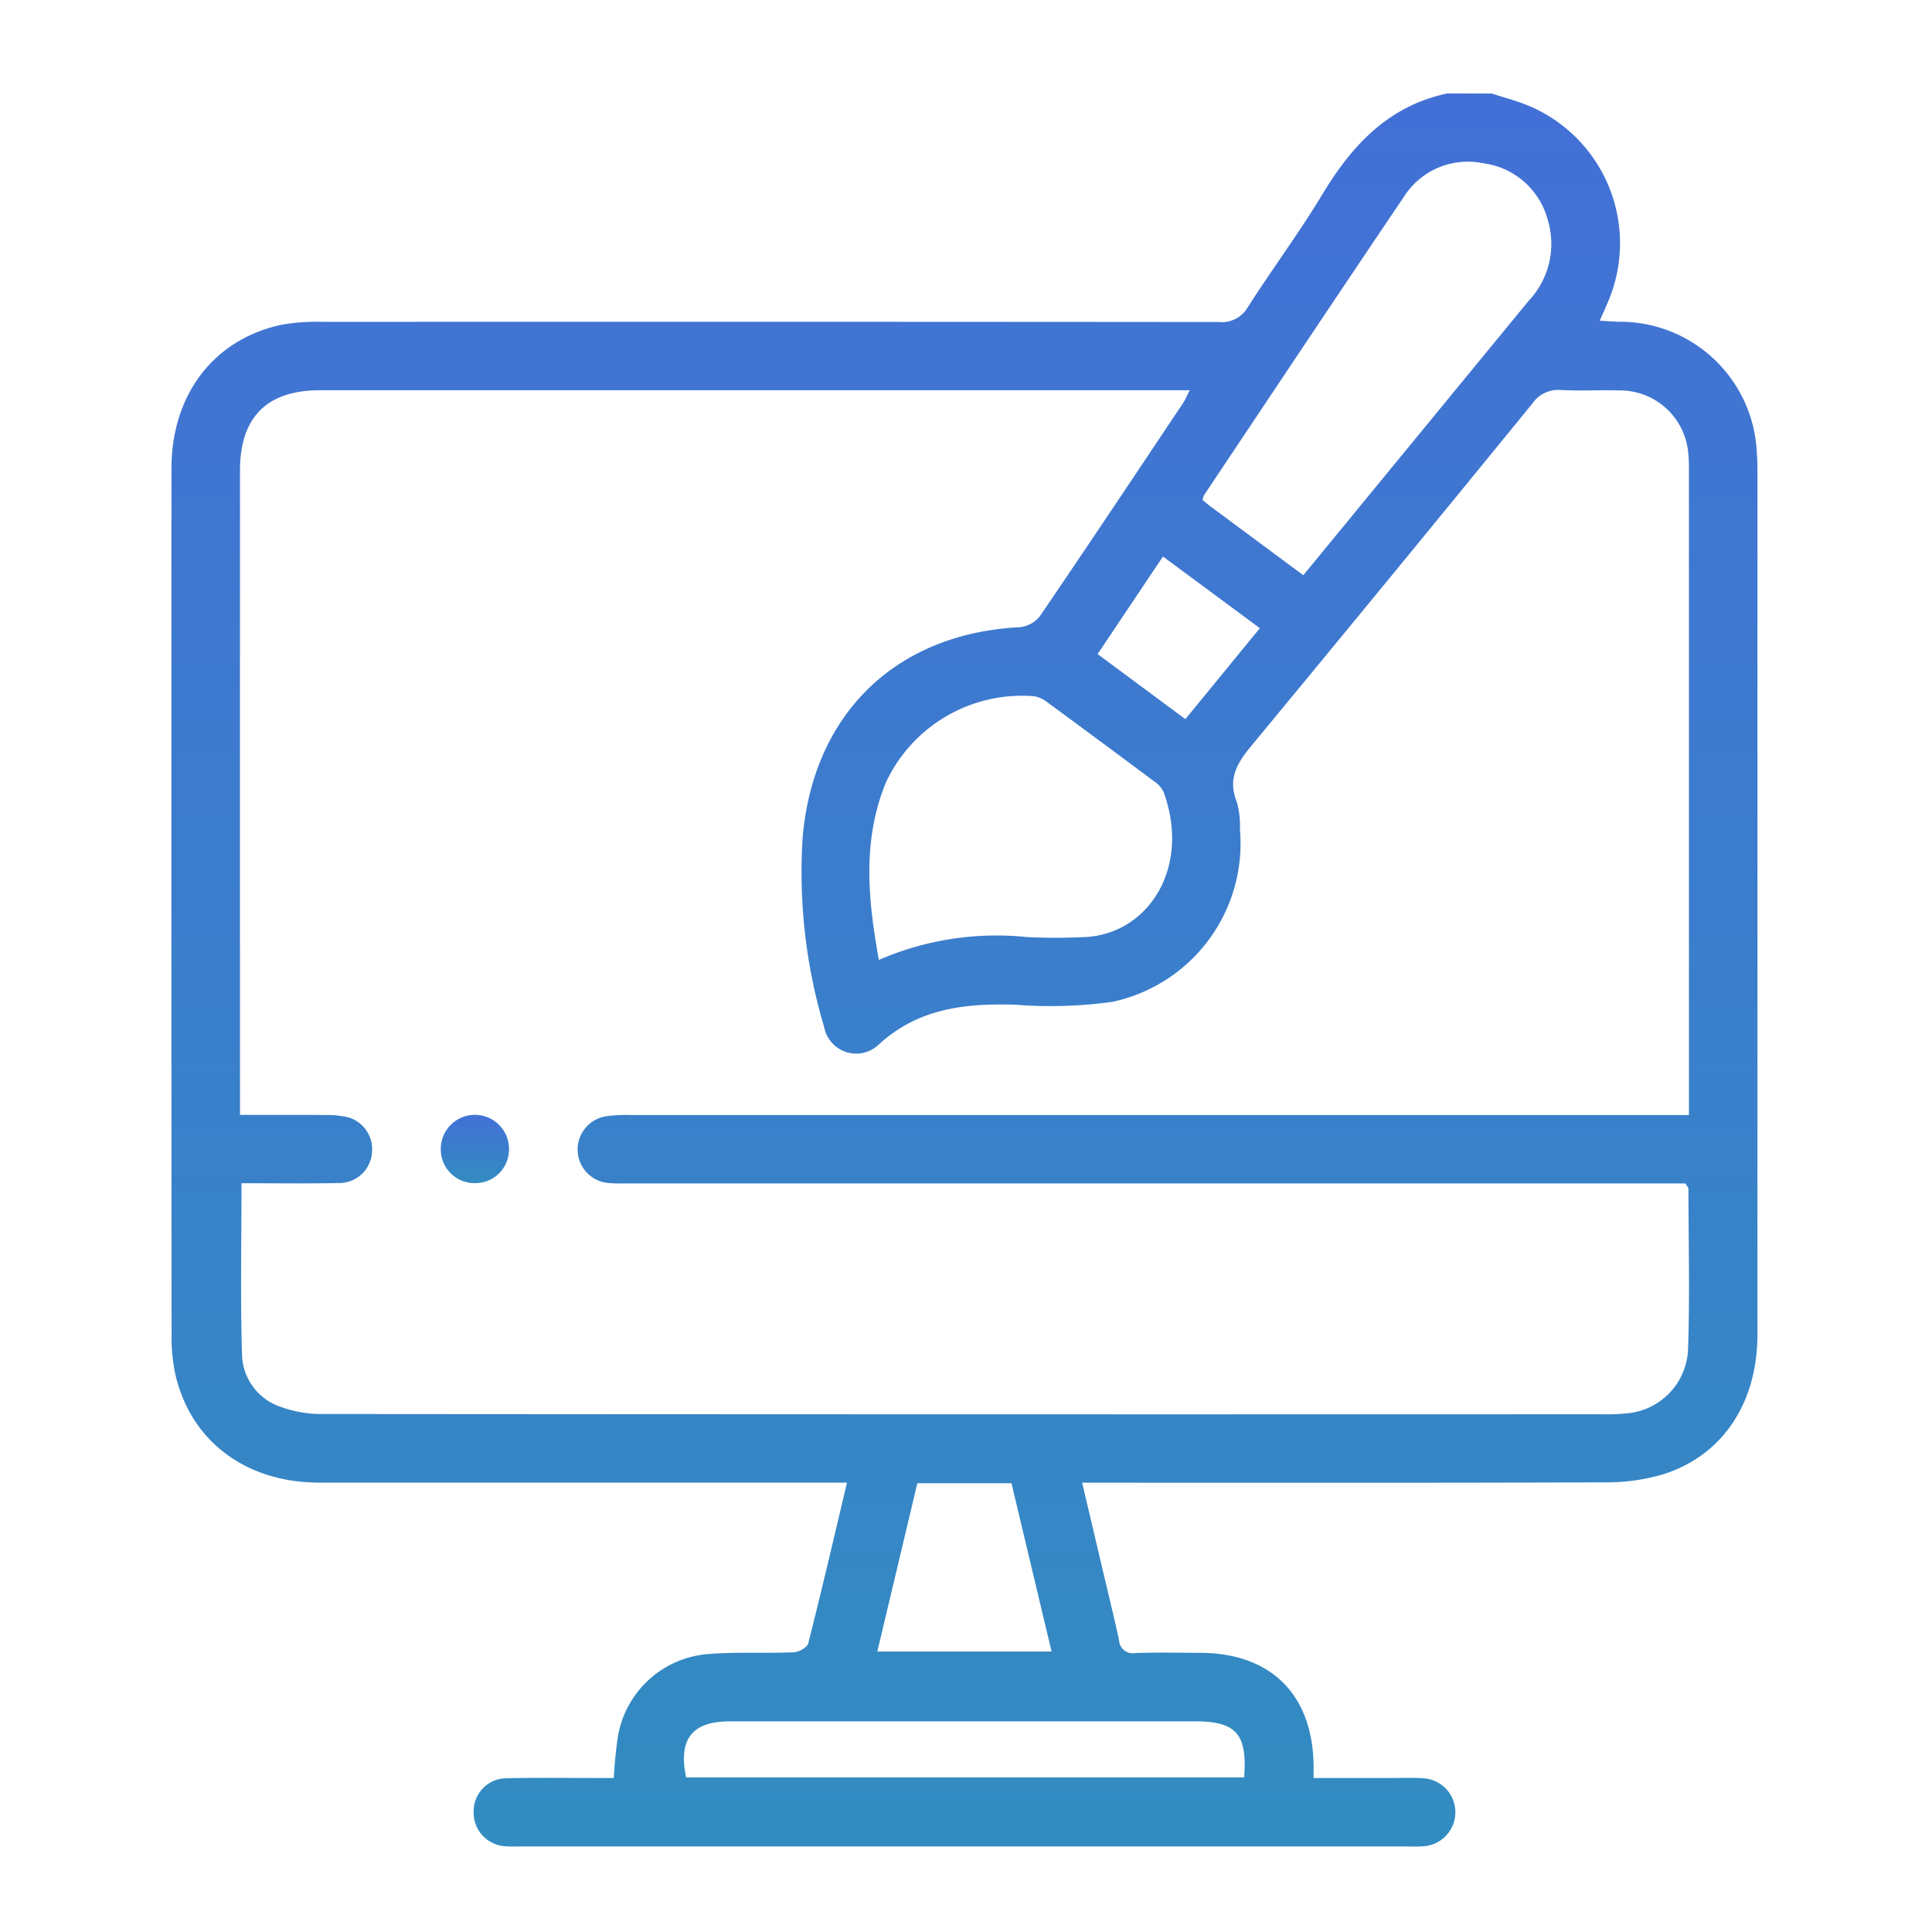 <svg xmlns="http://www.w3.org/2000/svg" xmlns:xlink="http://www.w3.org/1999/xlink" width="124" height="124" viewBox="0 0 124 124">
  <defs>
    <linearGradient id="linear-gradient" x1="0.5" x2="0.5" y2="1" gradientUnits="objectBoundingBox">
      <stop offset="0" stop-color="#4370d6"/>
      <stop offset="1" stop-color="#328cc1"/>
    </linearGradient>
    <clipPath id="clip-path">
      <rect id="長方形_432" data-name="長方形 432" width="101.8" height="112.516" fill="url(#linear-gradient)"/>
    </clipPath>
  </defs>
  <g id="グループ_513" data-name="グループ 513" transform="translate(8815 -4992)">
    <rect id="長方形_463" data-name="長方形 463" width="124" height="124" transform="translate(-8815 4992)" fill="#fff" opacity="0"/>
    <g id="グループ_445" data-name="グループ 445" transform="translate(-8804 4998)" clip-path="url(#clip-path)">
      <path id="パス_320" data-name="パス 320" d="M84.742,0c.826.274,1.679.487,2.474.831A9.57,9.57,0,0,1,92.23,13.316c-.154.368-.321.732-.557,1.269.467.026.841.055,1.215.066a8.788,8.788,0,0,1,8.868,8.4c.029.365.042.731.042,1.1q0,27.738,0,55.475c0,4.4-2.213,7.772-6.021,8.987A12.735,12.735,0,0,1,92,89.141c-10.729.04-21.458.023-32.187.023h-1.36c.428,1.813.827,3.5,1.225,5.193.385,1.637.786,3.271,1.145,4.913a.877.877,0,0,0,1.036.827c1.389-.05,2.782-.018,4.174-.014,4.537.013,7.217,2.676,7.277,7.228,0,.217,0,.434,0,.806,1.644,0,3.24,0,4.837,0,.732,0,1.467-.033,2.2.016a2.186,2.186,0,0,1,.056,4.361,9.548,9.548,0,0,1-.988.017H22.4c-.293,0-.587.013-.879-.009a2.163,2.163,0,0,1-2.123-2.209,2.121,2.121,0,0,1,2.163-2.161c1.94-.044,3.881-.014,5.822-.016h1.014a27.287,27.287,0,0,1,.277-2.757,6.385,6.385,0,0,1,5.774-5.2c1.82-.144,3.659-.035,5.487-.11.332-.013.873-.312.94-.575.854-3.363,1.639-6.743,2.488-10.316H42q-16.258,0-32.516,0c-4.7-.006-8.222-2.648-9.219-6.905a11.112,11.112,0,0,1-.251-2.5Q-.008,51.9.007,24.054c0-4.725,2.721-8.28,7.045-9.206a13.158,13.158,0,0,1,2.73-.19q28.726-.015,57.453.01a1.921,1.921,0,0,0,1.866-.975c1.557-2.435,3.289-4.762,4.781-7.234,1.9-3.153,4.242-5.661,8-6.459ZM4.5,69.943c0,3.827-.08,7.48.038,11.128A3.63,3.63,0,0,0,7.029,84.3a7.734,7.734,0,0,0,2.782.454q41.091.034,82.181.017a10.793,10.793,0,0,0,1.316-.05,4.3,4.3,0,0,0,4.038-4.195c.112-3.4.029-6.809.021-10.214,0-.094-.095-.188-.185-.355H29.431c-.439,0-.881.014-1.317-.025a2.158,2.158,0,0,1-.182-4.292,9.442,9.442,0,0,1,1.532-.075q33.181,0,66.361,0H97.4V64.3q0-20.051,0-40.1c0-.329,0-.66-.035-.987a4.4,4.4,0,0,0-4.43-4.155c-1.244-.036-2.493.043-3.734-.027a2.02,2.02,0,0,0-1.852.87Q78.364,30.922,69.3,41.888c-.929,1.12-1.512,2.13-.913,3.6a5.615,5.615,0,0,1,.195,1.739A10.4,10.4,0,0,1,60.4,58.3a28.989,28.989,0,0,1-6.227.186c-3.231-.1-6.256.227-8.792,2.574A2.092,2.092,0,0,1,41.9,59.935a34.8,34.8,0,0,1-1.379-12.258c.718-7.912,6.005-13.015,13.916-13.421a1.9,1.9,0,0,0,1.3-.7c3.092-4.536,6.134-9.106,9.184-13.67.149-.223.252-.477.44-.838H64.127q-27.3,0-54.6,0c-3.4,0-5.122,1.729-5.123,5.147q-.007,20.051,0,40.1v1.263c1.917,0,3.67-.01,5.422.006a6.3,6.3,0,0,1,1.522.148,2.135,2.135,0,0,1,1.527,2.265,2.108,2.108,0,0,1-2.14,1.953c-2.046.043-4.092.012-6.226.012M72.653,30.915l2.076-2.527q6.2-7.552,12.4-15.1a5.313,5.313,0,0,0,1.2-5.205,4.935,4.935,0,0,0-4.158-3.608,4.849,4.849,0,0,0-5.064,2.154c-4.3,6.361-8.556,12.758-12.824,19.144a1.22,1.22,0,0,0-.1.314c.178.145.341.29.515.42,1.938,1.438,3.877,2.875,5.947,4.409M45.409,55.609A18.96,18.96,0,0,1,54.9,54.142c1.238.065,2.484.057,3.724,0,4.006-.171,6.846-4.375,5.06-9.313a1.8,1.8,0,0,0-.644-.706Q59.66,41.6,56.255,39.1a2.018,2.018,0,0,0-.861-.413,9.647,9.647,0,0,0-9.533,5.529c-1.525,3.715-1.158,7.509-.453,11.395m23.443,52.469c.214-2.789-.514-3.6-3.135-3.6q-14.929,0-29.857,0c-2.44,0-3.333,1.133-2.824,3.6ZM47.875,89.2l-2.566,10.8H56.493L53.921,89.2ZM65.082,40.153l4.778-5.835-6.218-4.6-4.194,6.262,5.634,4.177" transform="translate(0)" fill="url(#linear-gradient)"/>
      <path id="パス_321" data-name="パス 321" d="M61.053,227.766a2.165,2.165,0,0,1-2.158-2.171,2.19,2.19,0,1,1,4.378.068,2.157,2.157,0,0,1-2.22,2.1" transform="translate(-41.605 -157.829)" fill="url(#linear-gradient)"/>
    </g>
  </g>
</svg>
